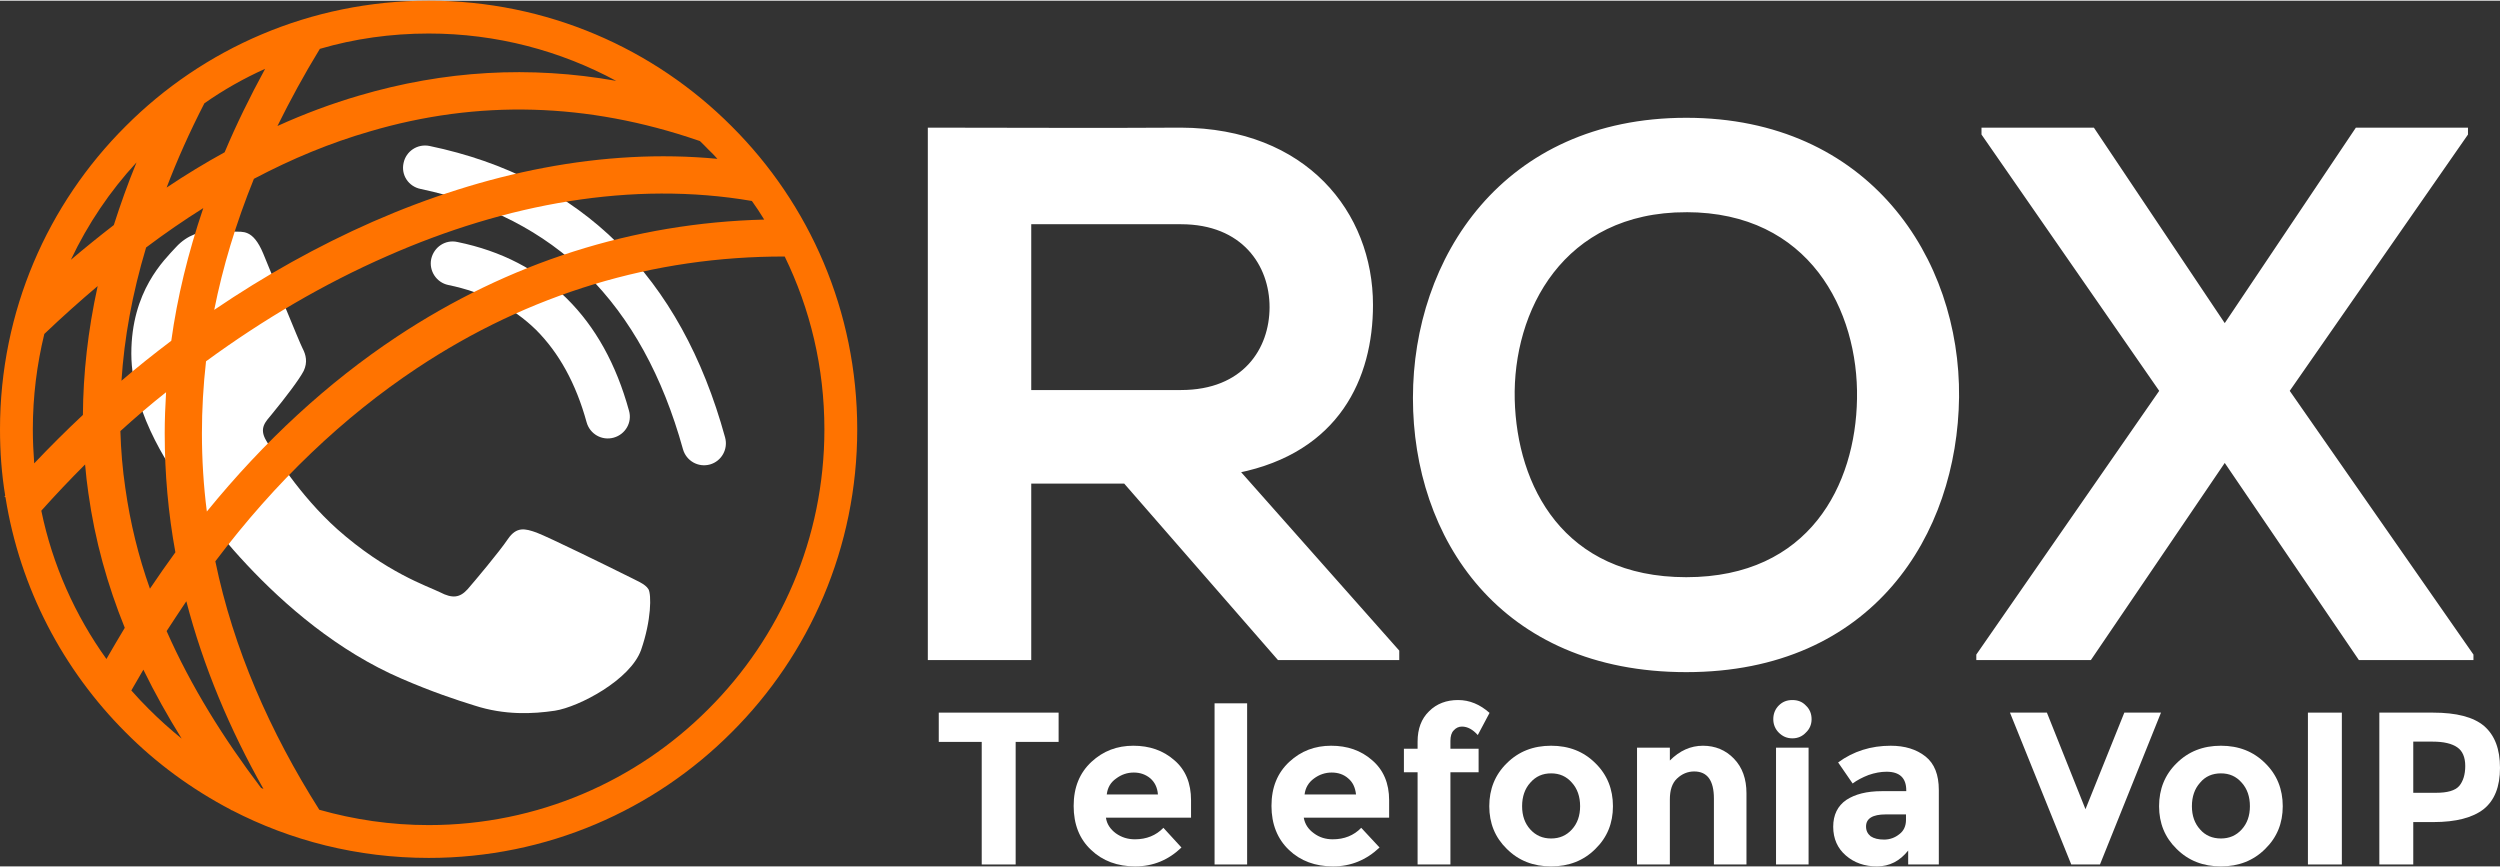 <?xml version="1.0" encoding="UTF-8"?>
<!-- Creator: CorelDRAW 2020 (64 Bit) -->
<svg xmlns="http://www.w3.org/2000/svg" xmlns:xlink="http://www.w3.org/1999/xlink" xmlns:xodm="http://www.corel.com/coreldraw/odm/2003" xml:space="preserve" width="568px" height="197px" version="1.1" style="shape-rendering:geometricPrecision; text-rendering:geometricPrecision; image-rendering:optimizeQuality; fill-rule:evenodd; clip-rule:evenodd" viewBox="0 0 91.37 31.64">
 <rect x="0" y="0" width="91.37" height="31.64" fill="#333333" stroke="none"/>
 <defs>
  <style type="text/css">
   <![CDATA[
    .str0 {stroke:white;stroke-width:0.14;stroke-miterlimit:22.926}
    .fil0 {fill:white}
    .fil1 {fill:#FF7300;fill-rule:nonzero}
    .fil2 {fill:white;fill-rule:nonzero}
   ]]>
  </style>
 </defs>
 <g id="Camada_x0020_1">
  <path class="fil0" d="M22.8 20.96c-0.46,-0.23 -2.76,-1.36 -3.19,-1.52 -0.42,-0.15 -0.73,-0.23 -1.05,0.24 -0.31,0.46 -1.2,1.52 -1.47,1.83 -0.28,0.31 -0.55,0.35 -1.01,0.11 -0.47,-0.23 -1.97,-0.72 -3.76,-2.31 -1.38,-1.24 -2.32,-2.77 -2.59,-3.23 -0.28,-0.47 -0.01,-0.7 0.2,-0.96 0.51,-0.62 1.01,-1.28 1.17,-1.59 0.15,-0.32 0.08,-0.59 -0.04,-0.82 -0.12,-0.23 -1.05,-2.53 -1.44,-3.47 -0.38,-0.91 -0.76,-0.78 -1.05,-0.8 -0.27,-0.01 -0.58,-0.01 -0.89,-0.01 -0.32,0 -0.82,0.11 -1.25,0.58 -0.43,0.47 -1.63,1.6 -1.63,3.89 0,2.3 1.67,4.52 1.9,4.83 0.24,0.31 3.29,5.03 7.98,7.05 1.11,0.48 1.98,0.77 2.66,0.98 1.11,0.36 2.13,0.31 2.94,0.19 0.89,-0.14 2.76,-1.13 3.15,-2.22 0.38,-1.09 0.38,-2.03 0.27,-2.22 -0.12,-0.2 -0.43,-0.31 -0.9,-0.55zm-7.43 -14.08c-0.44,-0.09 -0.72,-0.51 -0.62,-0.95 0.09,-0.43 0.51,-0.71 0.95,-0.62 2.78,0.58 5.07,1.77 6.88,3.56 1.8,1.78 3.11,4.14 3.92,7.09 0.12,0.43 -0.13,0.87 -0.55,0.99 -0.43,0.12 -0.87,-0.13 -0.99,-0.56 -0.74,-2.67 -1.91,-4.79 -3.51,-6.38 -1.59,-1.57 -3.62,-2.61 -6.08,-3.13zm1.01 3.51c-0.43,-0.09 -0.71,-0.52 -0.62,-0.95 0.1,-0.44 0.52,-0.72 0.96,-0.62 1.61,0.33 2.94,1.02 4,2.07 1.04,1.03 1.8,2.39 2.27,4.1 0.12,0.42 -0.13,0.86 -0.56,0.98 -0.43,0.12 -0.87,-0.13 -0.99,-0.56 -0.39,-1.42 -1.01,-2.54 -1.85,-3.38 -0.84,-0.82 -1.9,-1.37 -3.21,-1.64z"></path>
  <path class="fil1" d="M15.67 0c4.32,0 8.24,1.75 11.07,4.59 2.84,2.83 4.59,6.75 4.59,11.08 0,4.32 -1.75,8.24 -4.59,11.07 -2.83,2.84 -6.75,4.59 -11.07,4.59 -2.6,0 -5.05,-0.63 -7.21,-1.75l-0.01 0.01 -0.01 -0.02c-1.43,-0.75 -2.73,-1.7 -3.85,-2.83 -2.28,-2.28 -3.86,-5.26 -4.39,-8.59l-0.04 -0.03 0.03 -0.03c-0.13,-0.79 -0.19,-1.6 -0.19,-2.42 0,-4.33 1.75,-8.25 4.59,-11.08 2.83,-2.84 6.75,-4.59 11.08,-4.59zm-8.2 3.75c-0.54,1.05 -1,2.08 -1.38,3.08 0.7,-0.47 1.41,-0.9 2.12,-1.29 0.42,-1 0.92,-2.02 1.48,-3.05 -0.78,0.35 -1.52,0.77 -2.22,1.26zm-2.13 5.27c-0.51,1.7 -0.8,3.32 -0.9,4.87 0.59,-0.51 1.2,-0.99 1.82,-1.46 0.22,-1.59 0.61,-3.2 1.17,-4.85 -0.7,0.44 -1.4,0.92 -2.09,1.44zm-0.94 6.71c0.02,0.71 0.08,1.4 0.18,2.08 0.18,1.28 0.48,2.5 0.9,3.68 0.3,-0.45 0.62,-0.9 0.93,-1.33 -0.26,-1.42 -0.39,-2.87 -0.39,-4.35 0,-0.5 0.02,-1 0.05,-1.5 -0.57,0.45 -1.13,0.93 -1.67,1.42zm1.69 7.31c0.89,2.02 2.08,3.92 3.45,5.73l0 0 0.09 0.04c-1.24,-2.19 -2.2,-4.48 -2.82,-6.86 -0.24,0.36 -0.48,0.72 -0.72,1.09zm0.55 3.93c-0.51,-0.82 -0.98,-1.66 -1.4,-2.52 -0.15,0.25 -0.29,0.51 -0.44,0.76 0.21,0.24 0.42,0.46 0.64,0.68 0.38,0.38 0.78,0.74 1.2,1.08zm-2.08 -4.05c-0.63,-1.56 -1.09,-3.19 -1.33,-4.92 -0.05,-0.34 -0.09,-0.69 -0.12,-1.05 -0.55,0.55 -1.09,1.12 -1.6,1.69 0.41,1.99 1.24,3.83 2.38,5.42 0.22,-0.38 0.44,-0.76 0.67,-1.14zm-1.53 -7.78c0.01,-1.5 0.18,-3.07 0.54,-4.71 -0.65,0.55 -1.3,1.13 -1.95,1.75 -0.27,1.11 -0.42,2.28 -0.42,3.49 0,0.41 0.02,0.83 0.05,1.24 0.58,-0.61 1.17,-1.2 1.78,-1.77zm1.13 -6.94c0.24,-0.75 0.51,-1.51 0.83,-2.29 -0.97,1.05 -1.78,2.25 -2.4,3.56 0.52,-0.44 1.05,-0.87 1.57,-1.27zm7.53 -6.44c-0.58,0.95 -1.09,1.89 -1.55,2.82 0.99,-0.45 1.99,-0.82 2.98,-1.11 3.12,-0.92 6.25,-1.1 9.4,-0.54 -2.04,-1.1 -4.37,-1.73 -6.85,-1.73 -1.38,0 -2.72,0.19 -3.98,0.56zm-2.41 4.75c-0.66,1.63 -1.14,3.23 -1.45,4.79 1.84,-1.25 3.79,-2.34 5.79,-3.22 4.08,-1.79 8.41,-2.7 12.6,-2.3 -0.11,-0.12 -0.21,-0.23 -0.33,-0.34 -0.1,-0.11 -0.21,-0.21 -0.31,-0.31l-0.06 -0.02c-4.05,-1.39 -8.05,-1.5 -12.01,-0.33 -1.42,0.41 -2.83,0.99 -4.23,1.73zm-1.75 6.67c-0.1,0.89 -0.15,1.76 -0.15,2.63 0,0.97 0.06,1.92 0.18,2.86 2.11,-2.59 4.43,-4.72 6.93,-6.38 4.1,-2.72 8.66,-4.17 13.44,-4.29 -0.14,-0.23 -0.29,-0.46 -0.45,-0.68 -4.37,-0.75 -8.98,0.1 -13.32,2.01 -2.31,1.01 -4.54,2.32 -6.63,3.85zm0.34 7.31c0.66,3.19 1.99,6.22 3.8,9.08 1.27,0.36 2.61,0.56 4,0.56 3.99,0 7.61,-1.62 10.22,-4.24 2.62,-2.61 4.24,-6.23 4.24,-10.22 0,-2.27 -0.52,-4.41 -1.45,-6.32 -4.78,-0.01 -9.35,1.36 -13.44,4.08 -2.68,1.78 -5.16,4.13 -7.37,7.06z"></path>
  <path class="fil2 str0" d="M51.07 23.78l-5.84 -6.59c3.66,-0.74 4.88,-3.41 4.88,-6.07 0,-3.35 -2.4,-6.39 -6.95,-6.41 -3.06,0.02 -6.12,0 -9.18,0l0 19.32 3.64 0 0 -6.45 3.5 0 5.62 6.45 4.33 0 0 -0.25zm-7.91 -15.68c2.29,0 3.31,1.55 3.31,3.1 0,1.55 -0.99,3.1 -3.31,3.1l-5.54 0 0 -6.2 5.54 0zm18.47 -3.75c-6.67,0 -9.92,5.1 -9.92,10.17 0,5.07 3.14,9.95 9.92,9.95 6.78,0 9.84,-4.99 9.9,-9.98 0.05,-5.04 -3.26,-10.14 -9.9,-10.14zm0 3.31c4.55,0 6.37,3.64 6.31,6.89 -0.05,3.17 -1.76,6.59 -6.31,6.59 -4.55,0 -6.26,-3.39 -6.34,-6.56 -0.08,-3.26 1.79,-6.92 6.34,-6.92zm19.68 4.25l-4.82 -7.2 -4 0 0 0.16 6.51 9.39 -6.7 9.66 0 0.11 4.08 0 4.93 -7.26 4.94 7.26 4.08 0 0 -0.11 -6.73 -9.66 6.53 -9.39 0 -0.16 -3.99 0 -4.83 7.2z"></path>
  <polygon class="fil2" points="37.12,27.09 37.12,31.57 35.88,31.57 35.88,27.09 34.31,27.09 34.31,26.02 38.69,26.02 38.69,27.09 "></polygon>
  <path id="1" class="fil2" d="M43.18 30.95c-0.48,0.46 -1.04,0.69 -1.69,0.69 -0.65,0 -1.19,-0.2 -1.61,-0.6 -0.43,-0.4 -0.64,-0.94 -0.64,-1.61 0,-0.68 0.22,-1.21 0.65,-1.61 0.43,-0.4 0.94,-0.59 1.53,-0.59 0.59,0 1.09,0.17 1.5,0.53 0.41,0.35 0.61,0.84 0.61,1.46l0 0.64 -3.11 0c0.03,0.23 0.16,0.42 0.36,0.57 0.21,0.15 0.44,0.22 0.7,0.22 0.42,0 0.77,-0.14 1.04,-0.42l0.66 0.72zm-0.86 -1.94c-0.02,-0.26 -0.12,-0.45 -0.28,-0.59 -0.17,-0.14 -0.37,-0.21 -0.6,-0.21 -0.24,0 -0.45,0.07 -0.65,0.22 -0.2,0.14 -0.31,0.33 -0.34,0.58l1.87 0z"></path>
  <polygon id="2" class="fil2" points="45.58,31.57 44.39,31.57 44.39,25.68 45.58,25.68 "></polygon>
  <path id="3" class="fil2" d="M50.42 30.95c-0.49,0.46 -1.05,0.69 -1.7,0.69 -0.65,0 -1.19,-0.2 -1.61,-0.6 -0.42,-0.4 -0.64,-0.94 -0.64,-1.61 0,-0.68 0.22,-1.21 0.65,-1.61 0.43,-0.4 0.94,-0.59 1.53,-0.59 0.59,0 1.09,0.17 1.5,0.53 0.41,0.35 0.62,0.84 0.62,1.46l0 0.64 -3.12 0c0.04,0.23 0.16,0.42 0.37,0.57 0.2,0.15 0.43,0.22 0.69,0.22 0.42,0 0.77,-0.14 1.04,-0.42l0.67 0.72zm-0.86 -1.94c-0.03,-0.26 -0.12,-0.45 -0.29,-0.59 -0.16,-0.14 -0.36,-0.21 -0.6,-0.21 -0.23,0 -0.45,0.07 -0.65,0.22 -0.19,0.14 -0.31,0.33 -0.34,0.58l1.88 0z"></path>
  <path id="4" class="fil2" d="M53.01 27.05l0 0.29 1.03 0 0 0.86 -1.03 0 0 3.37 -1.2 0 0 -3.37 -0.5 0 0 -0.86 0.5 0 0 -0.26c0,-0.47 0.14,-0.84 0.42,-1.11 0.28,-0.28 0.64,-0.41 1.06,-0.41 0.42,0 0.8,0.16 1.15,0.47l-0.43 0.81c-0.18,-0.2 -0.37,-0.31 -0.58,-0.31 -0.12,0 -0.22,0.05 -0.3,0.14 -0.08,0.08 -0.12,0.21 -0.12,0.38z"></path>
  <path id="5" class="fil2" d="M55.63 29.44c0,0.35 0.1,0.63 0.3,0.85 0.2,0.22 0.45,0.33 0.76,0.33 0.31,0 0.56,-0.11 0.76,-0.33 0.2,-0.22 0.3,-0.5 0.3,-0.85 0,-0.35 -0.1,-0.64 -0.3,-0.86 -0.2,-0.23 -0.45,-0.34 -0.76,-0.34 -0.31,0 -0.56,0.11 -0.76,0.34 -0.2,0.22 -0.3,0.51 -0.3,0.86zm3.32 0c0,0.62 -0.21,1.14 -0.64,1.56 -0.43,0.43 -0.97,0.64 -1.62,0.64 -0.65,0 -1.19,-0.21 -1.62,-0.64 -0.43,-0.42 -0.64,-0.94 -0.64,-1.56 0,-0.62 0.21,-1.15 0.64,-1.57 0.43,-0.43 0.97,-0.64 1.62,-0.64 0.65,0 1.19,0.21 1.62,0.64 0.43,0.42 0.64,0.95 0.64,1.57z"></path>
  <path id="6" class="fil2" d="M61.03 29.19l0 2.38 -1.2 0 0 -4.27 1.2 0 0 0.47c0.36,-0.36 0.76,-0.54 1.21,-0.54 0.45,0 0.83,0.16 1.13,0.47 0.31,0.32 0.46,0.74 0.46,1.27l0 2.6 -1.19 0 0 -2.41c0,-0.66 -0.24,-0.99 -0.72,-0.99 -0.24,0 -0.45,0.09 -0.63,0.26 -0.18,0.17 -0.26,0.43 -0.26,0.76z"></path>
  <path id="7" class="fil2" d="M66.1 31.57l-1.19 0 0 -4.27 1.19 0 0 4.27zm-1.09 -4.82c-0.13,-0.13 -0.2,-0.3 -0.2,-0.49 0,-0.2 0.07,-0.37 0.2,-0.5 0.14,-0.14 0.3,-0.2 0.5,-0.2 0.19,0 0.36,0.06 0.49,0.2 0.14,0.13 0.21,0.3 0.21,0.5 0,0.19 -0.07,0.36 -0.21,0.49 -0.13,0.14 -0.3,0.21 -0.49,0.21 -0.2,0 -0.36,-0.07 -0.5,-0.21z"></path>
  <path id="8" class="fil2" d="M70.86 31.57l-1.12 0 0 -0.51c-0.3,0.38 -0.68,0.58 -1.14,0.58 -0.45,0 -0.83,-0.13 -1.14,-0.4 -0.3,-0.26 -0.46,-0.61 -0.46,-1.05 0,-0.43 0.16,-0.76 0.48,-0.98 0.32,-0.21 0.75,-0.32 1.3,-0.32l0.89 0 0 -0.03c0,-0.45 -0.24,-0.68 -0.72,-0.68 -0.21,0 -0.43,0.04 -0.66,0.12 -0.23,0.09 -0.42,0.19 -0.58,0.31l-0.53 -0.77c0.56,-0.41 1.2,-0.61 1.92,-0.61 0.52,0 0.94,0.13 1.27,0.39 0.33,0.26 0.49,0.67 0.49,1.23l0 2.72zm-1.2 -1.63l0 -0.2 -0.74 0c-0.48,0 -0.72,0.15 -0.72,0.44 0,0.16 0.06,0.27 0.17,0.36 0.12,0.08 0.28,0.12 0.49,0.12 0.21,0 0.4,-0.07 0.56,-0.2 0.16,-0.12 0.24,-0.3 0.24,-0.52z"></path>
  <polygon id="9" class="fil2" points="76.22,29.55 77.64,26.02 78.98,26.02 76.75,31.57 75.7,31.57 73.46,26.02 74.81,26.02 "></polygon>
  <path id="10" class="fil2" d="M80.11 29.44c0,0.35 0.1,0.63 0.3,0.85 0.19,0.22 0.45,0.33 0.76,0.33 0.31,0 0.56,-0.11 0.76,-0.33 0.2,-0.22 0.3,-0.5 0.3,-0.85 0,-0.35 -0.1,-0.64 -0.3,-0.86 -0.2,-0.23 -0.45,-0.34 -0.76,-0.34 -0.31,0 -0.57,0.11 -0.76,0.34 -0.2,0.22 -0.3,0.51 -0.3,0.86zm3.32 0c0,0.62 -0.21,1.14 -0.64,1.56 -0.43,0.43 -0.97,0.64 -1.62,0.64 -0.65,0 -1.19,-0.21 -1.62,-0.64 -0.43,-0.42 -0.64,-0.94 -0.64,-1.56 0,-0.62 0.21,-1.15 0.64,-1.57 0.43,-0.43 0.97,-0.64 1.62,-0.64 0.65,0 1.19,0.21 1.62,0.64 0.43,0.42 0.64,0.95 0.64,1.57z"></path>
  <polygon id="11" class="fil2" points="84.35,26.02 85.59,26.02 85.59,31.57 84.35,31.57 "></polygon>
  <path id="12" class="fil2" d="M88.92 26.02c0.86,0 1.48,0.16 1.87,0.49 0.39,0.34 0.58,0.84 0.58,1.53 0,0.69 -0.2,1.19 -0.6,1.51 -0.4,0.31 -1.01,0.47 -1.83,0.47l-0.74 0 0 1.55 -1.24 0 0 -5.55 1.96 0zm0.11 2.93c0.42,0 0.7,-0.08 0.85,-0.25 0.14,-0.17 0.22,-0.41 0.22,-0.73 0,-0.32 -0.1,-0.55 -0.29,-0.68 -0.2,-0.14 -0.5,-0.21 -0.9,-0.21l-0.71 0 0 1.87 0.83 0z"></path>
 </g>
</svg>

